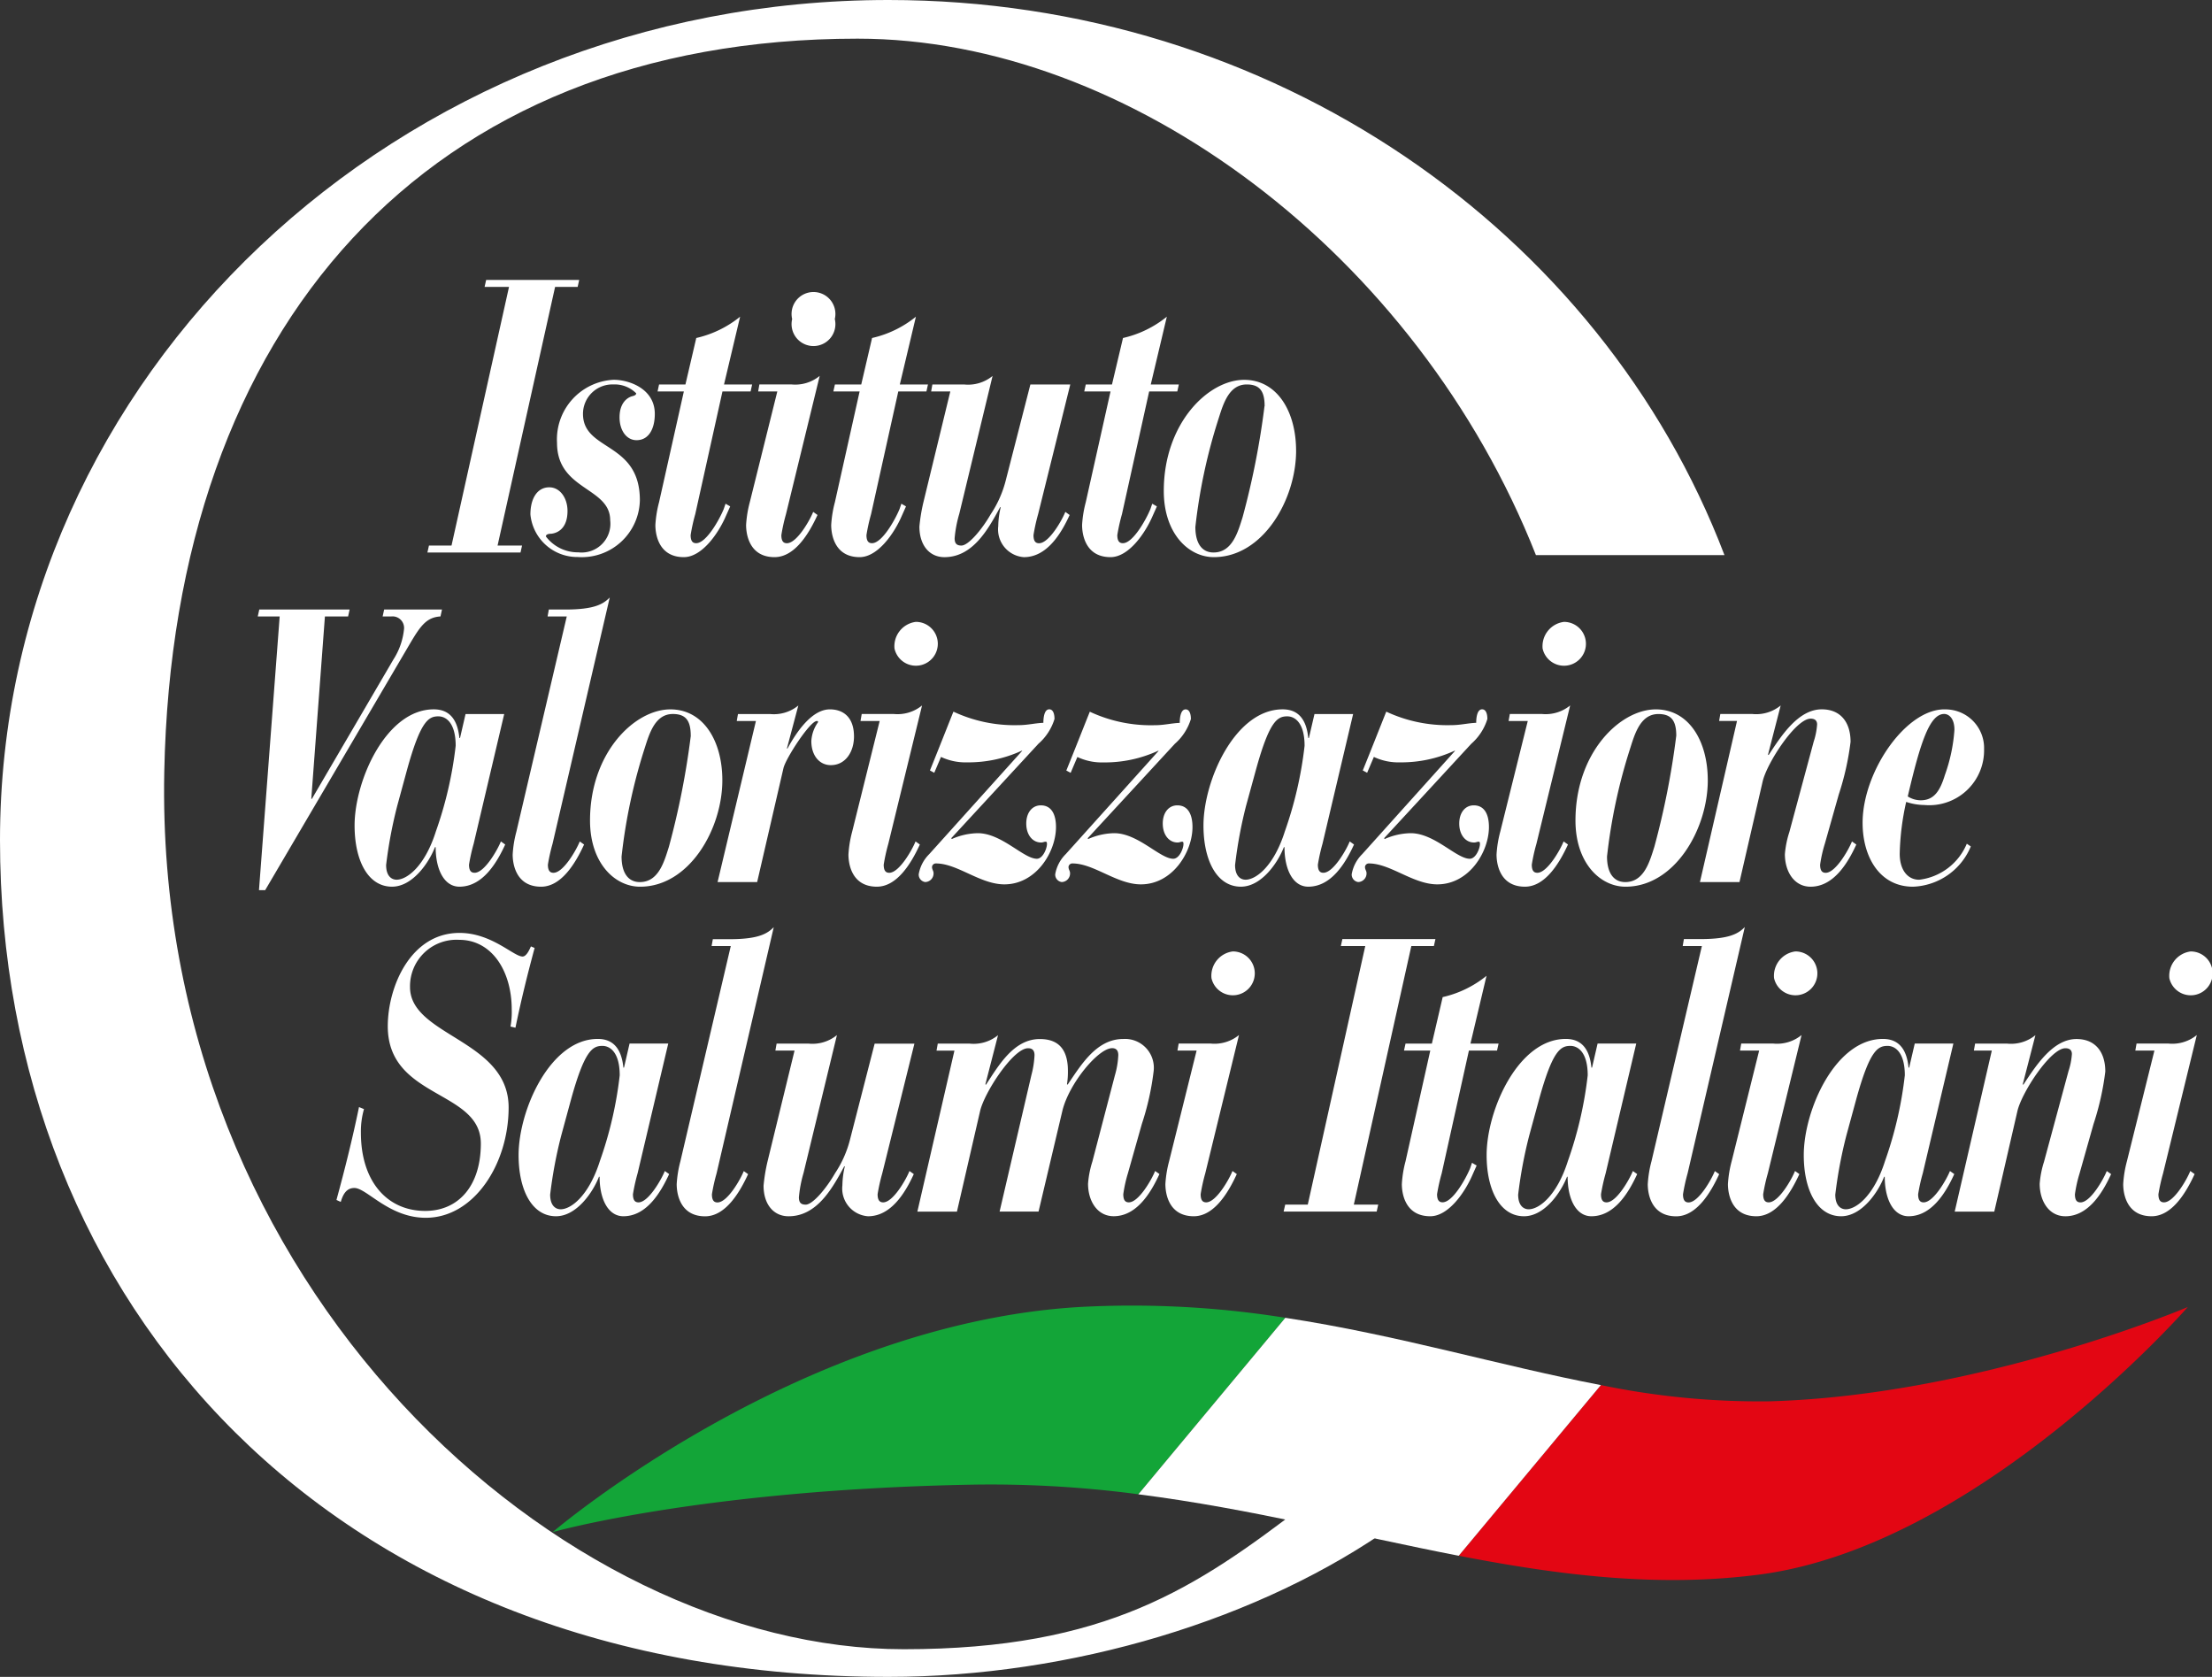 <svg id="Logo-IVSI" xmlns="http://www.w3.org/2000/svg" width="131.182" height="99.429" viewBox="0 0 131.182 99.429">
  <rect x="0" y="0" width="131.182" height="99.429" fill="#333333" stroke="none"/>
  <path id="Fill-1" d="M16.986,53.708c-.384,1.859-.843,3.7-1.338,5.509l.256.115c.146-.5.367-.826.806-.826.734,0,2.053,1.767,4.236,1.767,2.859,0,4.913-3.19,4.913-6.542,0-4.018-5.848-4.225-5.848-7.139a2.756,2.756,0,0,1,2.915-2.8c1.944,0,3.117,1.859,3.117,4.132a4.812,4.812,0,0,1-.073,1.01l.294.069c.329-1.607.715-3.168,1.137-4.729l-.22-.092c-.073.161-.256.6-.495.6-.532,0-1.834-1.4-3.74-1.4-2.916,0-4.254,3.215-4.254,5.533,0,4.317,5.519,3.766,5.519,6.956,0,2.5-1.32,3.995-3.3,3.995-2.254,0-3.813-1.745-3.813-4.637a4.773,4.773,0,0,1,.183-1.4Z" transform="translate(4.305 11.934)" fill="#fff" fill-rule="evenodd"/>
  <path id="Fill-3" d="M32.994,48.586H30.7l-.329,1.425h-.037c-.11-1.1-.587-1.7-1.521-1.7-2.823,0-4.694,4.225-4.694,6.888,0,2.065.788,3.626,2.219,3.626,1.21,0,2.181-1.4,2.548-2.341h.037c0,1.307.495,2.341,1.411,2.341,1.357,0,2.2-1.377,2.713-2.5l-.256-.182c-.2.5-.972,1.859-1.559,1.859-.183,0-.331-.092-.331-.483a10.951,10.951,0,0,1,.276-1.24Zm-5.775,3.352c.808-2.939,1.284-3.214,1.87-3.214.459,0,1.027.389,1.027,1.745a22.987,22.987,0,0,1-1.173,5.073c-.66,2.09-1.724,2.87-2.329,2.87-.293,0-.623-.207-.623-.873a26.469,26.469,0,0,1,.66-3.513Z" transform="translate(6.636 13.291)" fill="#fff" fill-rule="evenodd"/>
  <path id="Fill-5" d="M33.543,44.233H34.68L31.691,57a6.762,6.762,0,0,0-.219,1.354c0,.184,0,1.906,1.687,1.906,1.191,0,2.034-1.378,2.548-2.5l-.256-.182c-.2.505-.973,1.859-1.559,1.859-.183,0-.331-.092-.331-.483a10.959,10.959,0,0,1,.276-1.238l3.391-14.6c-.367.367-.861.712-2.621.712h-.991Z" transform="translate(8.659 11.86)" fill="#fff" fill-rule="evenodd"/>
  <path id="Fill-7" d="M36.213,49.049H37.35l-1.6,6.565a10.333,10.333,0,0,0-.238,1.447c0,1.1.587,1.814,1.485,1.814,1.669,0,2.585-1.63,3.3-2.961h.036a5.08,5.08,0,0,0-.146,1.124,1.648,1.648,0,0,0,1.521,1.837c1.357,0,2.2-1.378,2.713-2.5l-.256-.184c-.2.505-.971,1.86-1.559,1.86-.183,0-.331-.092-.331-.483a10.927,10.927,0,0,1,.276-1.238l1.907-7.69H42.1L40.65,54.283a6.47,6.47,0,0,1-.9,2.043c-.514.895-1.32,1.86-1.742,1.86-.311,0-.4-.161-.4-.436a7.4,7.4,0,0,1,.276-1.446l1.979-8.172a2.292,2.292,0,0,1-1.687.505H36.286Z" transform="translate(9.771 13.242)" fill="#fff" fill-rule="evenodd"/>
  <path id="Fill-9" d="M42.666,58.6h2.347l1.375-5.969c.256-1.1,1.961-3.719,2.842-3.719.165,0,.384.046.384.413a5.5,5.5,0,0,1-.183,1.171l-1.888,8.1h2.31l1.412-5.969c.384-1.607,2.126-3.719,2.952-3.719.146,0,.365.046.365.413a5.016,5.016,0,0,1-.2,1.194l-1.338,5.12a5.778,5.778,0,0,0-.256,1.307c0,1.034.55,1.93,1.521,1.93,1.357,0,2.2-1.378,2.713-2.5l-.256-.182c-.2.505-.972,1.86-1.559,1.86-.183,0-.329-.092-.329-.483a7.965,7.965,0,0,1,.274-1.238l.824-2.917a16.026,16.026,0,0,0,.7-3.121,1.708,1.708,0,0,0-1.8-1.928c-1.6,0-2.512,1.561-3.3,2.708l-.037-.023a4.739,4.739,0,0,0,.055-.8c0-1.583-.879-1.881-1.669-1.881-1.539,0-2.438,1.561-3.189,2.708l-.037-.023.751-2.914a2.292,2.292,0,0,1-1.687.5H43.876l-.073.414h1.062Z" transform="translate(11.738 13.242)" fill="#fff" fill-rule="evenodd"/>
  <path id="Fill-11" d="M54.916,50.119h1.137l-1.632,6.565a6.707,6.707,0,0,0-.22,1.354c0,.184,0,1.906,1.687,1.906,1.192,0,2.035-1.378,2.548-2.5l-.256-.184c-.2.505-.972,1.86-1.559,1.86-.183,0-.329-.092-.329-.483a10.836,10.836,0,0,1,.274-1.238l2-8.2a2.292,2.292,0,0,1-1.687.505H54.989Zm2.018-4.293A1.3,1.3,0,1,0,58.2,44.242,1.454,1.454,0,0,0,56.934,45.825Z" transform="translate(14.912 12.172)" fill="#fff" fill-rule="evenodd"/>
  <path id="Fill-13" d="M59.7,59.827h5.518l.092-.413H63.863l3.411-15.335h1.338l.091-.413H63.185l-.091.413h1.448l-3.41,15.335H59.794Z" transform="translate(16.425 12.013)" fill="#fff" fill-rule="evenodd"/>
  <path id="Fill-15" d="M65.327,49.807h1.559l-1.468,6.565a6.684,6.684,0,0,0-.219,1.354c0,.184,0,1.906,1.687,1.906,1.062,0,2.034-1.378,2.493-2.434l.256-.574-.276-.16-.109.321c-.276.666-1.045,2.02-1.633,2.02-.182,0-.329-.092-.329-.483a10.928,10.928,0,0,1,.276-1.238l1.613-7.277h1.667l.092-.413H69.268l.953-4.019a6.361,6.361,0,0,1-2.6,1.263l-.641,2.756H65.418Z" transform="translate(17.937 12.484)" fill="#fff" fill-rule="evenodd"/>
  <path id="Fill-17" d="M78.015,48.586H75.723l-.329,1.425h-.037c-.109-1.1-.585-1.7-1.521-1.7-2.824,0-4.694,4.225-4.694,6.888,0,2.065.789,3.626,2.219,3.626,1.21,0,2.182-1.4,2.549-2.341h.036c0,1.307.495,2.341,1.411,2.341,1.358,0,2.2-1.377,2.714-2.5l-.256-.182c-.2.5-.971,1.859-1.559,1.859-.183,0-.331-.092-.331-.483a11.257,11.257,0,0,1,.276-1.24Zm-5.774,3.352c.806-2.939,1.283-3.214,1.869-3.214.459,0,1.027.389,1.027,1.745a22.988,22.988,0,0,1-1.173,5.073c-.66,2.09-1.723,2.87-2.328,2.87-.294,0-.624-.207-.624-.873a26.5,26.5,0,0,1,.66-3.513Z" transform="translate(19.022 13.291)" fill="#fff" fill-rule="evenodd"/>
  <path id="Fill-19" d="M78.709,44.233h1.137L76.856,57a6.772,6.772,0,0,0-.22,1.354c0,.184,0,1.906,1.688,1.906,1.192,0,2.035-1.378,2.548-2.5l-.258-.182c-.2.505-.97,1.859-1.557,1.859-.183,0-.331-.092-.331-.483A10.918,10.918,0,0,1,79,57.709l3.391-14.6c-.367.367-.861.712-2.622.712h-.99Z" transform="translate(21.084 11.86)" fill="#fff" fill-rule="evenodd"/>
  <path id="Fill-21" d="M81.08,50.119h1.137l-1.632,6.565a6.707,6.707,0,0,0-.22,1.354c0,.184,0,1.906,1.687,1.906,1.192,0,2.035-1.378,2.549-2.5l-.258-.184c-.2.505-.971,1.86-1.559,1.86-.183,0-.329-.092-.329-.483a10.635,10.635,0,0,1,.276-1.238l2-8.2a2.292,2.292,0,0,1-1.687.505H81.153ZM83.1,45.825a1.3,1.3,0,1,0,1.264-1.583A1.454,1.454,0,0,0,83.1,45.825Z" transform="translate(22.11 12.172)" fill="#fff" fill-rule="evenodd"/>
  <path id="Fill-23" d="M92.764,48.586h-2.29l-.331,1.425h-.036c-.11-1.1-.587-1.7-1.523-1.7-2.824,0-4.692,4.225-4.692,6.888,0,2.065.788,3.626,2.217,3.626,1.21,0,2.183-1.4,2.549-2.341h.036c0,1.307.495,2.341,1.412,2.341,1.356,0,2.2-1.377,2.712-2.5l-.256-.182c-.2.5-.971,1.859-1.559,1.859-.183,0-.329-.092-.329-.483a10.628,10.628,0,0,1,.276-1.24ZM86.99,51.938c.806-2.939,1.283-3.214,1.87-3.214.457,0,1.025.389,1.025,1.745a22.966,22.966,0,0,1-1.171,5.073c-.661,2.09-1.724,2.87-2.329,2.87-.293,0-.624-.207-.624-.873a26.692,26.692,0,0,1,.66-3.513Z" transform="translate(23.08 13.291)" fill="#fff" fill-rule="evenodd"/>
  <path id="Fill-25" d="M90.912,58.6h2.347l1.374-5.969c.258-1.1,1.963-3.719,2.843-3.719.164,0,.386.046.386.345a4.107,4.107,0,0,1-.2,1.009L96.21,55.638a5.708,5.708,0,0,0-.258,1.307c0,1.034.551,1.93,1.523,1.93,1.356,0,2.2-1.378,2.713-2.5l-.258-.182c-.2.505-.972,1.86-1.557,1.86-.185,0-.331-.092-.331-.483a7.838,7.838,0,0,1,.276-1.238l.825-2.917a16.215,16.215,0,0,0,.7-3.121c0-1.171-.6-1.928-1.706-1.928-1.393,0-2.4,1.561-3.153,2.708l-.036-.023.751-2.914a2.292,2.292,0,0,1-1.687.5H92.122l-.073.414h1.064Z" transform="translate(25.011 13.242)" fill="#fff" fill-rule="evenodd"/>
  <path id="Fill-27" d="M99.467,50.119H100.6l-1.632,6.565a6.7,6.7,0,0,0-.22,1.354c0,.184,0,1.906,1.687,1.906,1.192,0,2.035-1.378,2.548-2.5l-.256-.184c-.2.505-.973,1.86-1.559,1.86-.183,0-.331-.092-.331-.483a10.914,10.914,0,0,1,.276-1.238l2-8.2a2.292,2.292,0,0,1-1.687.505H99.54Zm2.017-4.293a1.3,1.3,0,1,0,1.264-1.583A1.454,1.454,0,0,0,101.485,45.825Z" transform="translate(27.168 12.172)" fill="#fff" fill-rule="evenodd"/>
  <path id="Fill-29" d="M12.061,44.984h.367l8.617-14.668c.587-.987.954-1.516,1.779-1.561l.091-.413H19.485l-.091.413h.513a.685.685,0,0,1,.752.781,4.062,4.062,0,0,1-.624,1.767L15.2,39.568h-.037l.808-10.813h1.375l.091-.413H12.079l-.091.413h1.3Z" transform="translate(3.298 7.797)" fill="#fff" fill-rule="evenodd"/>
  <path id="Fill-31" d="M25.365,33.262H23.073l-.329,1.423h-.037c-.11-1.1-.587-1.7-1.521-1.7-2.823,0-4.694,4.224-4.694,6.887,0,2.066.788,3.628,2.219,3.628,1.21,0,2.181-1.4,2.548-2.343H21.3c0,1.31.495,2.343,1.411,2.343,1.356,0,2.2-1.378,2.713-2.5l-.256-.184c-.2.505-.971,1.859-1.559,1.859-.183,0-.331-.091-.331-.482a10.887,10.887,0,0,1,.276-1.24ZM19.59,36.614c.808-2.939,1.284-3.214,1.87-3.214.459,0,1.027.389,1.027,1.745a23,23,0,0,1-1.173,5.073c-.66,2.089-1.724,2.868-2.329,2.868-.293,0-.623-.206-.623-.871a26.5,26.5,0,0,1,.66-3.513Z" transform="translate(4.537 9.075)" fill="#fff" fill-rule="evenodd"/>
  <path id="Fill-33" d="M25.915,28.908h1.137L24.063,41.672a6.658,6.658,0,0,0-.219,1.354c0,.184,0,1.906,1.687,1.906,1.191,0,2.034-1.378,2.548-2.5l-.256-.184c-.2.505-.973,1.859-1.559,1.859-.183,0-.331-.093-.331-.482a10.9,10.9,0,0,1,.276-1.24l3.391-14.6c-.367.367-.861.712-2.621.712h-.991Z" transform="translate(6.56 7.644)" fill="#fff" fill-rule="evenodd"/>
  <path id="Fill-35" d="M35.288,37.187c0-2.319-1.118-4.2-3.08-4.2-2.126,0-4.767,2.57-4.767,6.589,0,2.523,1.466,3.925,2.97,3.925,2.916,0,4.877-3.421,4.877-6.313m-1.87-2.639a47.507,47.507,0,0,1-1.3,6.589c-.276.871-.606,2.089-1.724,2.089-.66,0-1.082-.505-1.082-1.516A32.645,32.645,0,0,1,30.7,35.235c.276-.872.624-1.974,1.65-1.974.77,0,1.064.39,1.064,1.287" transform="translate(7.55 9.075)" fill="#fff" fill-rule="evenodd"/>
  <path id="Fill-37" d="M33.374,43.274h2.347l1.559-6.749c.128-.574,1.576-2.8,1.979-2.8.037,0,.075,0,.075.069a2.113,2.113,0,0,0-.4,1.125c0,.849.477,1.423,1.155,1.423.88,0,1.375-.8,1.375-1.7,0-1.147-.642-1.607-1.431-1.607-1.082,0-2,1.378-2.511,2.319h-.037l.678-2.548a2.293,2.293,0,0,1-1.687.505H34.584l-.073.413h1.137Z" transform="translate(9.182 9.026)" fill="#fff" fill-rule="evenodd"/>
  <path id="Fill-39" d="M40.176,34.794h1.137l-1.632,6.565a6.678,6.678,0,0,0-.22,1.354c0,.184,0,1.906,1.687,1.906,1.192,0,2.035-1.378,2.548-2.5l-.256-.184c-.2.505-.971,1.86-1.559,1.86-.183,0-.329-.093-.329-.482a10.787,10.787,0,0,1,.274-1.24l2-8.2a2.293,2.293,0,0,1-1.687.505H40.248ZM42.192,30.5a1.3,1.3,0,1,0,1.265-1.583A1.456,1.456,0,0,0,42.192,30.5Z" transform="translate(10.856 7.956)" fill="#fff" fill-rule="evenodd"/>
  <path id="Fill-41" d="M43.352,41.571a2.2,2.2,0,0,0-.623,1.194.447.447,0,0,0,.385.46.509.509,0,0,0,.495-.529c0-.138-.091-.206-.091-.367a.227.227,0,0,1,.239-.207c1.265,0,2.621,1.24,4.051,1.24,1.888,0,3.062-1.928,3.062-3.4,0-.734-.258-1.285-.9-1.285-.514,0-.863.436-.863,1.079,0,.665.368,1.124.88,1.124.11,0,.183-.046.256-.046.055,0,.092,0,.092.138,0,.252-.238.872-.6.872-.788,0-2.09-1.516-3.5-1.516a3.933,3.933,0,0,0-1.54.345l-.037-.047,5.17-5.6a3.194,3.194,0,0,0,.954-1.469c0-.322-.091-.574-.311-.574-.276,0-.349.436-.349.8-.513.022-.934.138-1.466.138a8.54,8.54,0,0,1-3.868-.8c-.441,1.1-.9,2.272-1.393,3.488l.256.138.4-.941a3.408,3.408,0,0,0,1.557.322,7.55,7.55,0,0,0,3.227-.689h.036Z" transform="translate(11.755 9.075)" fill="#fff" fill-rule="evenodd"/>
  <path id="Fill-43" d="M49.7,41.571a2.2,2.2,0,0,0-.623,1.194.447.447,0,0,0,.385.46.509.509,0,0,0,.495-.529c0-.138-.091-.206-.091-.367a.227.227,0,0,1,.239-.207c1.265,0,2.621,1.24,4.051,1.24,1.888,0,3.062-1.928,3.062-3.4,0-.734-.258-1.285-.9-1.285-.514,0-.863.436-.863,1.079,0,.665.368,1.124.88,1.124.11,0,.183-.046.256-.046.057,0,.092,0,.092.138,0,.252-.238.872-.606.872-.787,0-2.089-1.516-3.5-1.516a3.934,3.934,0,0,0-1.54.345L51,40.63l5.169-5.6a3.194,3.194,0,0,0,.954-1.469c0-.322-.091-.574-.311-.574-.276,0-.349.436-.349.8-.513.022-.934.138-1.466.138a8.54,8.54,0,0,1-3.868-.8c-.441,1.1-.9,2.272-1.393,3.488l.256.138.4-.941a3.408,3.408,0,0,0,1.557.322,7.558,7.558,0,0,0,3.227-.689h.036Z" transform="translate(13.502 9.075)" fill="#fff" fill-rule="evenodd"/>
  <path id="Fill-45" d="M64.848,33.262H62.556l-.331,1.423h-.037c-.109-1.1-.586-1.7-1.52-1.7-2.825,0-4.695,4.224-4.695,6.887,0,2.066.79,3.628,2.219,3.628,1.211,0,2.183-1.4,2.549-2.343h.036c0,1.31.495,2.343,1.411,2.343,1.357,0,2.2-1.378,2.713-2.5l-.255-.184c-.2.505-.973,1.859-1.56,1.859-.182,0-.329-.091-.329-.482a10.918,10.918,0,0,1,.275-1.24Zm-5.776,3.352c.806-2.939,1.283-3.214,1.87-3.214.457,0,1.027.389,1.027,1.745A23,23,0,0,1,60.8,40.218c-.661,2.089-1.724,2.868-2.329,2.868-.293,0-.624-.206-.624-.871A26.36,26.36,0,0,1,58.5,38.7Z" transform="translate(15.399 9.075)" fill="#fff" fill-rule="evenodd"/>
  <path id="Fill-47" d="M63.489,41.571a2.2,2.2,0,0,0-.623,1.194.447.447,0,0,0,.385.46.51.51,0,0,0,.495-.529c0-.138-.092-.206-.092-.367a.227.227,0,0,1,.238-.207c1.265,0,2.622,1.24,4.051,1.24,1.889,0,3.062-1.928,3.062-3.4,0-.734-.256-1.285-.9-1.285-.513,0-.861.436-.861,1.079,0,.665.367,1.124.88,1.124.109,0,.183-.046.256-.046.055,0,.092,0,.092.138,0,.252-.24.872-.606.872-.787,0-2.089-1.516-3.5-1.516a3.929,3.929,0,0,0-1.541.345l-.037-.047,5.17-5.6a3.2,3.2,0,0,0,.954-1.469c0-.322-.091-.574-.313-.574-.274,0-.349.436-.349.8-.513.022-.934.138-1.466.138a8.544,8.544,0,0,1-3.868-.8c-.44,1.1-.9,2.272-1.393,3.488l.258.138.4-.941a3.406,3.406,0,0,0,1.557.322,7.548,7.548,0,0,0,3.226-.689h.037Z" transform="translate(17.296 9.075)" fill="#fff" fill-rule="evenodd"/>
  <path id="Fill-49" d="M70.318,34.794h1.137l-1.632,6.565a6.691,6.691,0,0,0-.22,1.354c0,.184,0,1.906,1.686,1.906,1.192,0,2.036-1.378,2.55-2.5l-.258-.184c-.2.505-.972,1.86-1.557,1.86-.185,0-.331-.093-.331-.482a10.5,10.5,0,0,1,.276-1.24l2-8.2a2.3,2.3,0,0,1-1.688.505H70.391ZM72.335,30.5A1.3,1.3,0,1,0,73.6,28.918,1.455,1.455,0,0,0,72.335,30.5Z" transform="translate(19.149 7.956)" fill="#fff" fill-rule="evenodd"/>
  <path id="Fill-51" d="M81.12,37.187c0-2.319-1.119-4.2-3.08-4.2-2.128,0-4.766,2.57-4.766,6.589,0,2.523,1.468,3.925,2.97,3.925,2.916,0,4.877-3.421,4.877-6.313m-1.87-2.639a47.509,47.509,0,0,1-1.3,6.589c-.277.871-.606,2.089-1.724,2.089-.66,0-1.082-.505-1.082-1.516a32.642,32.642,0,0,1,1.393-6.474c.274-.872.623-1.974,1.65-1.974.77,0,1.064.39,1.064,1.287" transform="translate(20.159 9.075)" fill="#fff" fill-rule="evenodd"/>
  <path id="Fill-53" d="M79.063,43.274h2.345l1.375-5.969c.258-1.1,1.962-3.719,2.843-3.719.164,0,.385.047.385.345a4.107,4.107,0,0,1-.2,1.009l-1.447,5.373A5.725,5.725,0,0,0,84.1,41.62c0,1.034.551,1.93,1.523,1.93,1.356,0,2.2-1.378,2.713-2.5l-.258-.184c-.2.505-.971,1.86-1.557,1.86-.185,0-.331-.093-.331-.482A7.788,7.788,0,0,1,86.47,41l.825-2.916a16.224,16.224,0,0,0,.7-3.123c0-1.171-.6-1.928-1.706-1.928-1.393,0-2.4,1.561-3.153,2.71l-.037-.023.752-2.916a2.294,2.294,0,0,1-1.687.505H80.272l-.073.413h1.062Z" transform="translate(21.752 9.026)" fill="#fff" fill-rule="evenodd"/>
  <path id="Fill-55" d="M92.808,40.952a3.515,3.515,0,0,1-2.824,2.136c-.7,0-1.155-.6-1.155-1.538a15.371,15.371,0,0,1,.384-3.077,3.493,3.493,0,0,0,1.082.184,3.252,3.252,0,0,0,3.537-3.306,2.289,2.289,0,0,0-2.272-2.363c-2.327-.093-4.932,3.672-4.932,6.725,0,2.02,1.009,3.788,2.989,3.788a3.863,3.863,0,0,0,3.428-2.387ZM92.074,34.2a9.924,9.924,0,0,1-.568,2.686c-.274.895-.623,1.491-1.429,1.491a1.43,1.43,0,0,1-.771-.229c.751-3.214,1.3-4.89,2.162-4.89C91.744,33.262,92.074,33.514,92.074,34.2Z" transform="translate(23.833 9.075)" fill="#fff" fill-rule="evenodd"/>
  <path id="Fill-57" d="M19.878,29.178H25.4l.092-.413H24.04L27.451,13.43h1.338l.091-.413H23.362l-.092.413h1.448L21.309,28.765H19.971Z" transform="translate(5.469 3.581)" fill="#fff" fill-rule="evenodd"/>
  <path id="Fill-59" d="M31.16,24.8c0-3.49-3.373-2.892-3.373-5.119a1.744,1.744,0,0,1,1.8-1.745,1.8,1.8,0,0,1,1.356.527c0,.093-.109.138-.2.162-.311.068-.788.389-.788,1.262,0,.758.4,1.354,1.009,1.354.733,0,1.082-.689,1.082-1.56,0-1.492-1.523-2.021-2.439-2.021A3.537,3.537,0,0,0,26.247,21.4c0,2.823,3.153,2.617,3.153,4.591a1.705,1.705,0,0,1-1.888,1.9,2.373,2.373,0,0,1-1.925-.941c0-.114.128-.16.311-.16.44-.047.971-.367.971-1.354,0-.758-.44-1.4-1.082-1.4-.715,0-1.118.665-1.118,1.607a2.791,2.791,0,0,0,2.8,2.526A3.446,3.446,0,0,0,31.16,24.8" transform="translate(6.787 4.859)" fill="#fff" fill-rule="evenodd"/>
  <path id="Fill-61" d="M30.611,19.158H32.17L30.7,25.723a6.748,6.748,0,0,0-.219,1.354c0,.184,0,1.906,1.687,1.906,1.063,0,2.035-1.378,2.493-2.434l.256-.574-.274-.16-.11.32c-.276.667-1.045,2.021-1.632,2.021-.183,0-.329-.092-.329-.482a10.825,10.825,0,0,1,.274-1.24l1.614-7.277h1.668l.092-.413H34.552l.954-4.018a6.358,6.358,0,0,1-2.6,1.263l-.642,2.755H30.7Z" transform="translate(8.386 4.052)" fill="#fff" fill-rule="evenodd"/>
  <path id="Fill-63" d="M35.415,19.47h1.137L34.92,26.035a6.679,6.679,0,0,0-.22,1.354c0,.184,0,1.906,1.687,1.906,1.192,0,2.035-1.378,2.548-2.5l-.256-.184c-.2.505-.971,1.859-1.559,1.859-.183,0-.329-.092-.329-.482a10.786,10.786,0,0,1,.274-1.24l2-8.2a2.292,2.292,0,0,1-1.687.505H35.488Zm2.017-4.293a1.3,1.3,0,1,0,2.529,0,1.3,1.3,0,1,0-2.529,0Z" transform="translate(9.547 3.74)" fill="#fff" fill-rule="evenodd"/>
  <path id="Fill-65" d="M38.786,19.158h1.558l-1.466,6.565a6.679,6.679,0,0,0-.22,1.354c0,.184,0,1.906,1.687,1.906,1.064,0,2.035-1.378,2.493-2.434l.256-.574-.274-.16-.11.32c-.276.667-1.045,2.021-1.632,2.021-.183,0-.329-.092-.329-.482a10.816,10.816,0,0,1,.274-1.24l1.614-7.277h1.669l.091-.413H42.728l.954-4.018a6.356,6.356,0,0,1-2.6,1.263l-.642,2.755H38.879Z" transform="translate(10.636 4.052)" fill="#fff" fill-rule="evenodd"/>
  <path id="Fill-67" d="M43.457,18.4h1.137L43,24.965a10.3,10.3,0,0,0-.239,1.447c0,1.1.587,1.814,1.486,1.814,1.669,0,2.585-1.63,3.3-2.962h.036a5.1,5.1,0,0,0-.146,1.125,1.648,1.648,0,0,0,1.521,1.837c1.357,0,2.2-1.378,2.713-2.5l-.256-.184c-.2.505-.972,1.859-1.559,1.859-.183,0-.329-.092-.329-.482a10.786,10.786,0,0,1,.274-1.24l1.907-7.69H49.342l-1.45,5.647a6.488,6.488,0,0,1-.9,2.043c-.514.895-1.32,1.859-1.742,1.859-.311,0-.4-.161-.4-.436a7.39,7.39,0,0,1,.276-1.447L47.1,17.482a2.293,2.293,0,0,1-1.687.505H43.53Z" transform="translate(11.764 4.81)" fill="#fff" fill-rule="evenodd"/>
  <path id="Fill-69" d="M50.455,19.158h1.559l-1.468,6.565a6.761,6.761,0,0,0-.219,1.354c0,.184,0,1.906,1.687,1.906,1.062,0,2.034-1.378,2.493-2.434l.256-.574-.276-.16-.109.32c-.276.667-1.045,2.021-1.631,2.021-.183,0-.331-.092-.331-.482a10.866,10.866,0,0,1,.276-1.24l1.613-7.277h1.669l.091-.413H54.4l.953-4.018a6.366,6.366,0,0,1-2.6,1.263L52.1,18.745H50.546Z" transform="translate(13.846 4.052)" fill="#fff" fill-rule="evenodd"/>
  <path id="Fill-71" d="M61.973,21.863c0-2.319-1.119-4.2-3.08-4.2-2.126,0-4.766,2.57-4.766,6.587,0,2.526,1.468,3.926,2.97,3.926,2.916,0,4.877-3.421,4.877-6.313M60.1,19.223a47.463,47.463,0,0,1-1.3,6.587c-.276.872-.606,2.09-1.724,2.09C56.418,27.9,56,27.4,56,26.385a32.642,32.642,0,0,1,1.393-6.474c.274-.872.623-1.974,1.65-1.974.77,0,1.064.39,1.064,1.287" transform="translate(14.891 4.859)" fill="#fff" fill-rule="evenodd"/>
  <path id="Fill-73" d="M0,49.813C0,22.3,23.589,0,52.69,0c22.824,0,42.259,13.721,49.579,32.915H91.088C84.042,15.065,66.947,2.292,50.861,2.292c-25.583,0-40.595,17.084-41.119,43.482C9.135,76.433,33.4,97.789,53.6,97.789c12.048,0,17.353-3.665,23.749-8.545,1.944.4,3.515.715,5.413,1.121-7.985,5.708-19.282,9.064-30.076,9.064C19.646,99.429,0,77.323,0,49.813" transform="translate(0)" fill="#fff" fill-rule="evenodd"/>
  <path id="Fill-77" d="M25.7,74.145S40.135,61.819,56.885,60.8a57.592,57.592,0,0,1,12.271.636L60.439,71.9a66.769,66.769,0,0,0-9.642-.573C34.656,71.6,25.7,74.145,25.7,74.145" transform="translate(7.072 16.701)" fill="#13a538" fill-rule="evenodd"/>
  <path id="Fill-79" d="M76.275,65.405a46.333,46.333,0,0,0,9.995.964c12.483-.349,24.811-5.591,24.811-5.591S98.694,74.958,85.649,76.645c-6,.777-11.843.035-17.806-1.12Z" transform="translate(18.665 16.721)" fill="#e30613" fill-rule="evenodd"/>
  <path id="Fill-81" d="M80.374,65.268l-8.431,10.12c-6.106-1.182-12.339-2.793-19-3.644l8.717-10.465c6.676,1.017,12.778,2.857,18.712,3.989" transform="translate(14.566 16.859)" fill="#fff" fill-rule="evenodd"/>
</svg>
